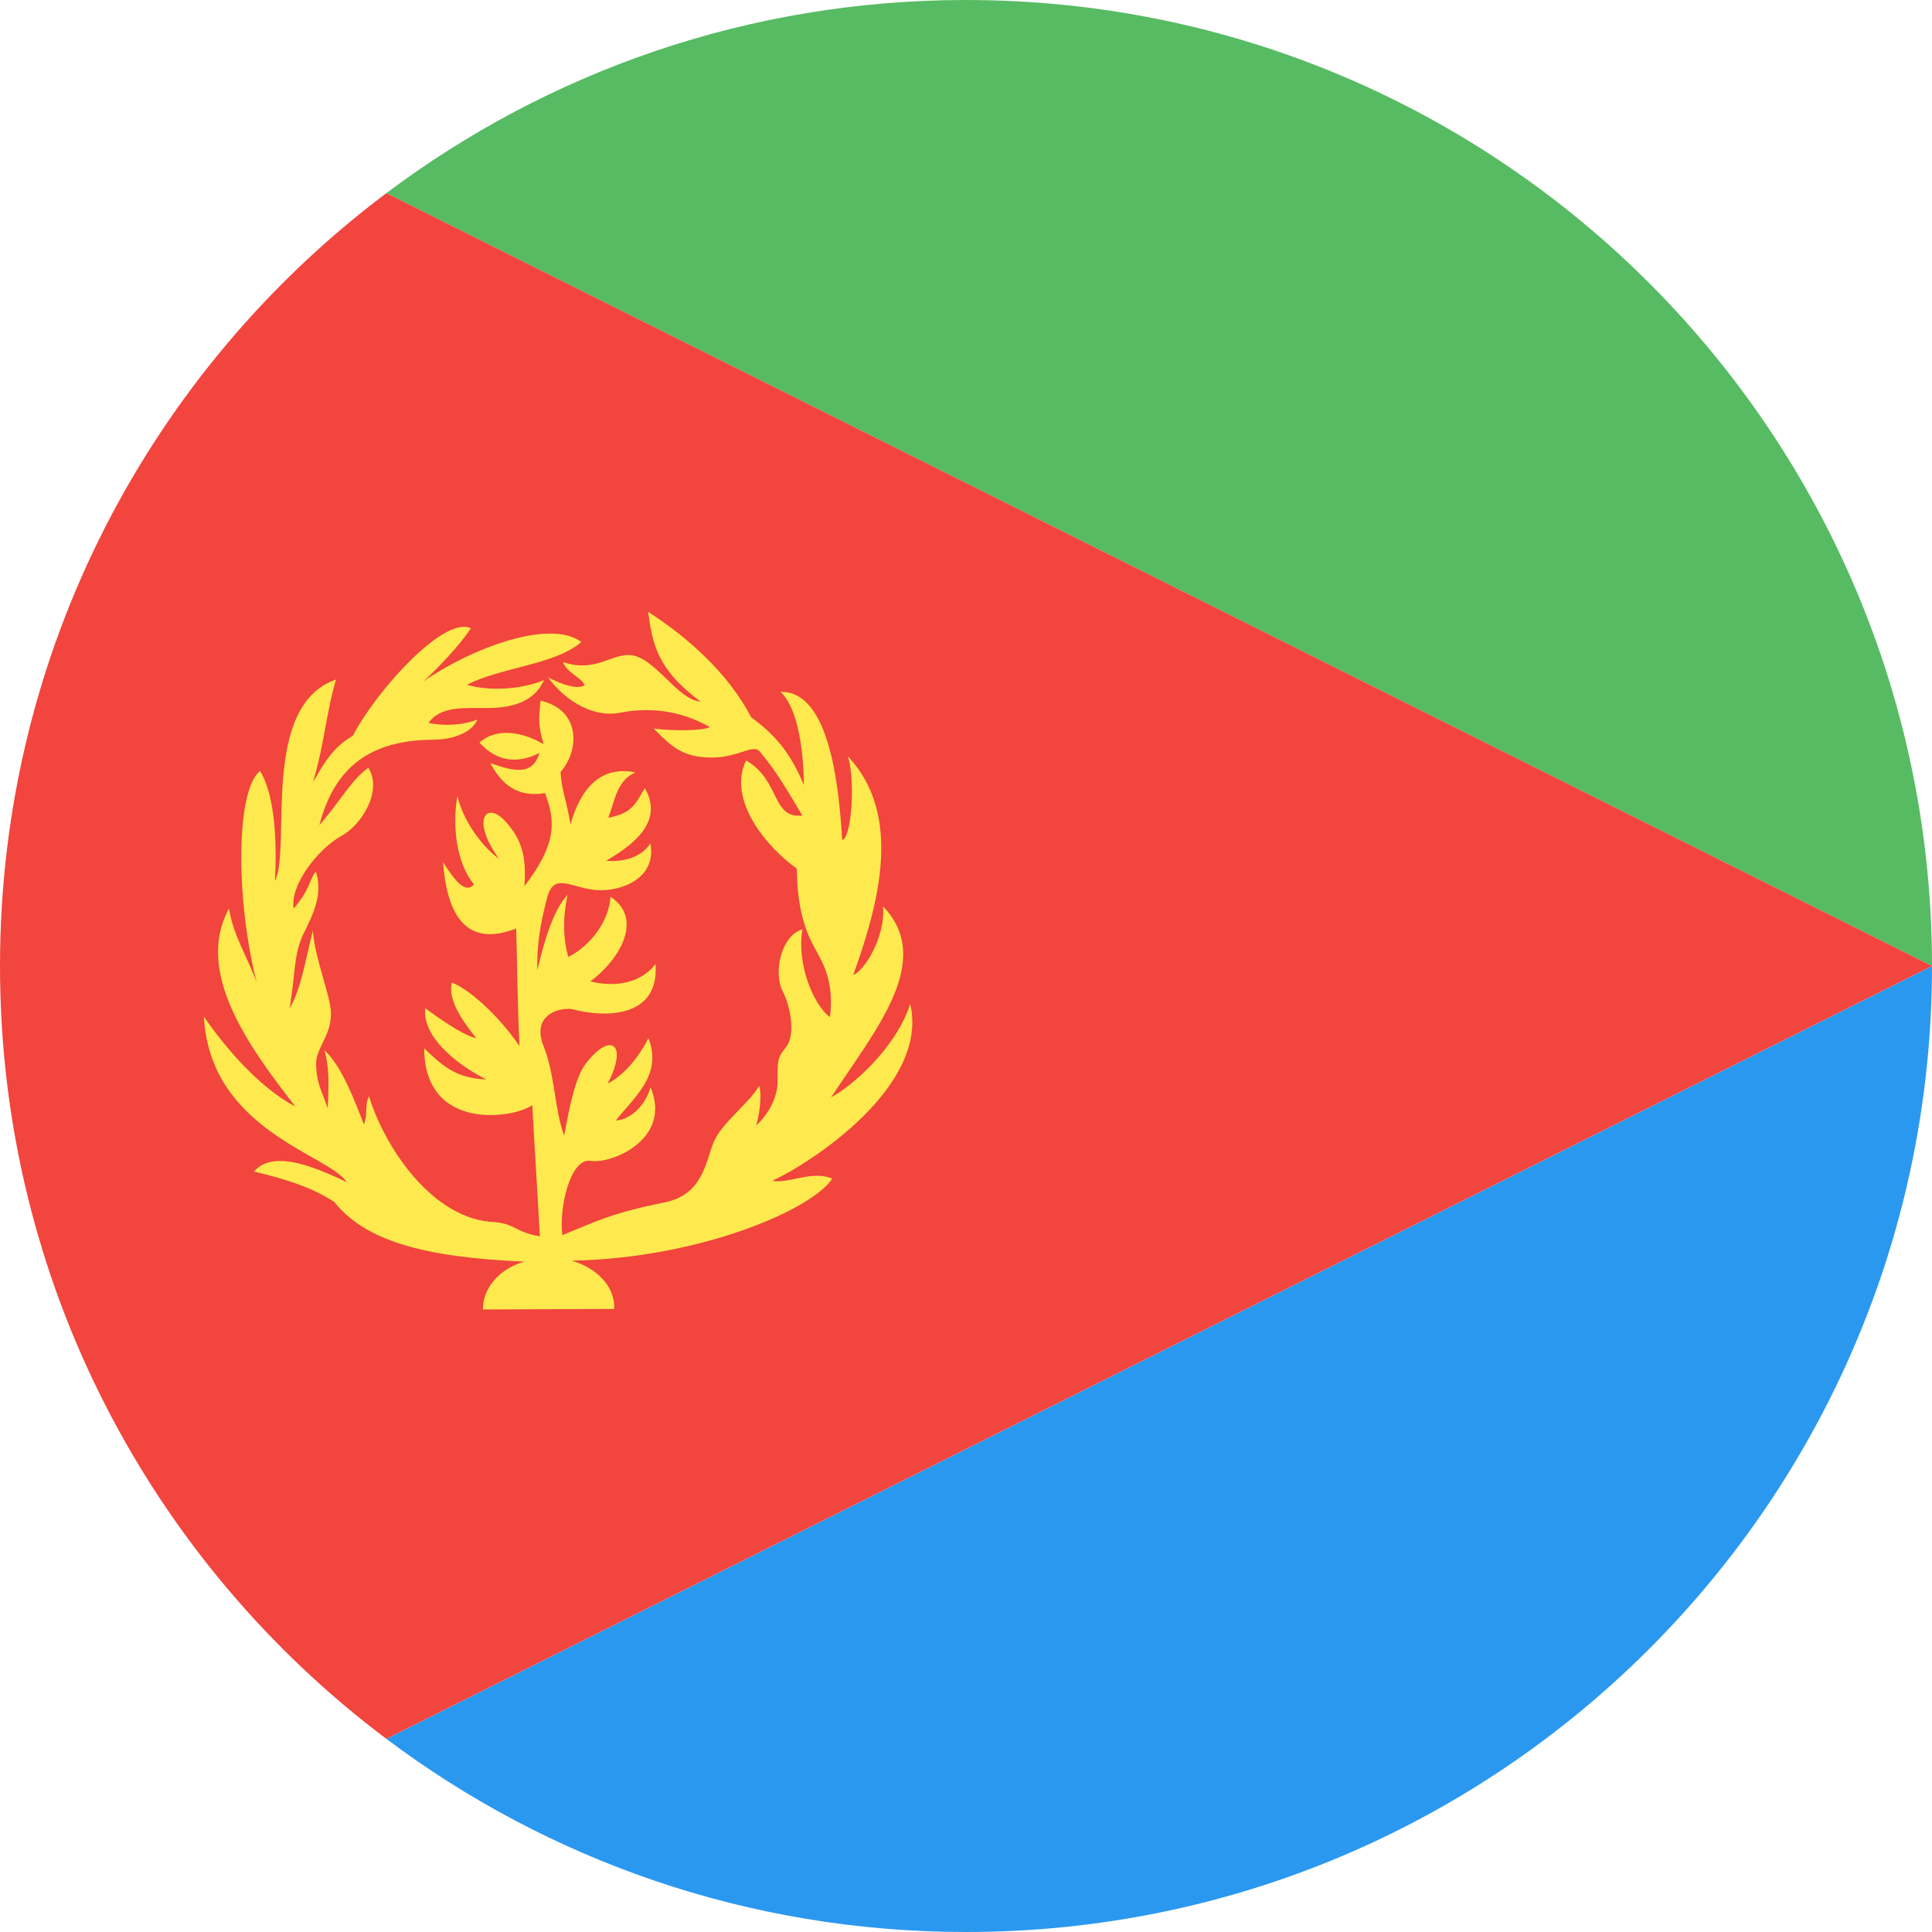 <svg height="180" viewBox="0 0 180 180" width="180" xmlns="http://www.w3.org/2000/svg" xmlns:sketch="http://www.bohemiancoding.com/sketch/ns"><g id="Page-1" fill="none" fill-rule="evenodd"><g id="Material"><g id="Slice"/><g id="circle_eritrea"><path id="Rectangle-4" d="m180 90-144.005 72.003c15.043 11.301 33.742 17.997 54.005 17.997 49.706 0 90-40.294 90-90z" fill="#2b98f0"/><path id="Rectangle-4" d="m35.995 17.997 144.005 72.003c0-49.706-40.294-90-90-90-20.263 0-38.962 6.697-54.005 17.997z" fill="#57bb63"/><path id="Rectangle-4" d="m35.995 162.003 144.005-72.003-144.005-72.003c-21.857 16.42-35.995 42.56-35.995 72.003 0 29.442 14.138 55.583 35.995 72.003z" fill="#f1453d"/><path id="Shape" d="m44.997 122 12.226-.049c.11-1.963-1.497-3.778-3.944-4.493 11.97-.248 22.37-4.754 24.259-7.644-1.87-.815-4.032.497-5.574.195 3.66-1.699 14.624-8.83 12.841-16.474-1.386 4.246-5.583 7.759-7.371 8.702 4.096-6.249 9.689-12.754 4.836-17.792.245 2.92-1.847 6.133-2.77 6.374 2.376-6.602 4.643-14.892-.505-20.356.676 1.975.403 7.547-.528 7.797-.287-4.49-1.049-13.933-5.755-13.798 1.495 1.337 2.149 4.986 2.182 8.671-1.072-2.525-2.291-4.426-4.898-6.29-2.109-4.063-5.861-7.43-9.614-9.842.421 2.958.77 5.291 4.88 8.359-2.143-.134-4.286-4.216-6.576-4.329-1.822-.088-3.251 1.659-6.229.653.33.987 1.719 1.425 2.012 2.155-.638.442-2.151-.069-3.41-.728 1.731 2.369 4.414 3.762 6.691 3.292 2.708-.523 5.612-.247 8.381 1.337-.707.365-3.46.363-5.227.14 1.606 1.634 2.683 2.716 5.475 2.699 2.494-.016 3.802-1.337 4.442-.519 1.564 1.862 2.617 3.724 3.926 5.917-2.891.321-2.019-3.285-5.238-5.129-1.809 3.761 2.08 8.22 4.728 10.074.036 2.827.447 5.193 1.64 7.345.805 1.518 1.845 3.071 1.453 6.496-1.585-1.16-3.134-5.071-2.564-8.176-1.984.543-2.759 4.048-1.824 5.812.698 1.343 1.165 3.913.359 5.062-.785 1.07-.867.951-.857 3.248.028 1.375-.736 3.001-1.981 4.134.26-.969.556-2.635.268-3.677-.984 1.677-3.453 3.413-4.23 5.216-.763 1.807-.957 4.938-4.652 5.66-4.753.948-6.394 1.776-9.452 3.033-.339-2.334.676-7.201 2.619-6.924 1.897.339 7.647-1.991 5.59-6.858-.406 1.534-1.762 3.031-3.227 3.097 1.583-2.063 4.408-4.2 3.032-7.658-.765 1.47-1.968 3.234-3.792 4.226 1.956-3.765.227-4.892-2.095-1.791-.877 1.196-1.407 3.594-1.964 6.638-.912-2.476-.852-5.736-1.933-8.383-1.129-2.862 1.498-3.618 2.735-3.389 3.028.812 8.087.812 7.711-4.214-1.308 1.7-3.601 2.225-6.077 1.613 2.781-2.04 4.977-5.878 1.878-7.882-.103 2.125-1.74 4.507-3.925 5.605-.511-1.793-.511-3.696-.073-5.782-1.22 1.29-2.111 3.975-2.82 7.027-.053-3.017.515-5.191.936-6.814.639-2.371 2.226-.828 4.655-.653 2.34.133 5.561-1.166 4.946-4.354-.799 1.261-2.439 1.752-4.115 1.619 2.017-1.228 5.532-3.41 3.604-6.766-.81 1.271-1.072 2.358-3.416 2.748.614-1.419.716-3.424 2.535-4.219-3.245-.649-5.103 1.49-6.047 4.841-.383-2.323-.839-3.179-.929-4.878 1.754-1.957 1.938-5.786-1.86-6.643-.225 1.975-.158 2.446.273 4.054-1.783-1.064-4.295-1.651-5.968-.147 1.133 1.229 2.887 2.311 5.591.97-.639 2.099-2.3 1.74-4.582.939 1.395 2.633 3.156 3.101 5.099 2.797 1.017 2.695 1.062 4.742-1.911 8.667.137-2.439-.035-4.256-1.964-6.227-1.653-1.626-2.996.07-.413 3.685-1.567-1.159-3.34-3.512-3.874-5.864-.517 2.906-.051 6.331 1.55 8.251-.757.813-1.619-.086-2.892-2.076.482 6.366 3.185 7.594 6.818 6.175.103 3.494.103 6.73.31 10.95-2.118-3.062-4.804-5.345-6.302-5.916-.465 1.713 1.292 3.944 2.273 5.189-1.498-.311-4.752-2.802-4.752-2.802-.327 2.837 3.323 5.467 5.682 6.643-2.772-.121-3.995-1.176-5.785-2.906.035 7.871 8.488 6.504 10.072 5.293.207 3.875.501 8.355.708 12.23-2.39-.419-2.202-1.141-4.247-1.331-5.676-.222-10.178-6.845-11.668-11.717-.428.802-.088 1.641-.48 2.626-.921-2.391-2.099-5.48-3.677-6.917.402 1.394.445 2.811.305 5.416-.542-1.688-1.046-2.206-1.082-4.188.035-1.521 1.461-2.644 1.382-4.784-.058-1.562-1.477-4.948-1.685-7.57-.687 2.698-1.118 5.542-2.17 7.212.523-2.881.355-4.87 1.239-6.809 1.021-2.041 1.89-3.864 1.21-5.924-.652.796-.428 1.519-2.066 3.452-.356-2.102 2.119-5.467 4.52-6.82 1.694-.897 3.829-4.104 2.438-6.302-1.593 1.149-2.308 2.702-4.558 5.356 1.605-6.304 5.775-7.953 10.768-7.974 1.105-.005 3.332-.406 3.957-1.875-1.407.546-3.071.615-4.552.318 1.078-1.59 3.347-1.383 5.461-1.392 1.659-.008 4.248-.234 5.295-2.607-2.023.881-5.179 1.064-7.166.44 3.16-1.645 8.109-1.822 10.648-3.981-2.893-2.17-10.134.505-14.707 3.657 1.278-1.174 3.298-3.257 4.413-4.939-2.501-1.205-8.826 5.836-11.006 10.019-2.07 1.174-2.898 3.015-3.701 4.3 1.103-3.744 1.22-6.461 2.14-9.544-7.095 2.454-4.146 15.624-5.689 18.775.182-3.479.035-7.948-1.391-10.252-2.185 1.675-2.362 11.533-.31 19.741-.741-2.196-2.139-4.247-2.588-6.92-3.234 5.926 1.896 12.918 6.186 18.441-3.229-1.69-6.422-5.325-8.52-8.373.579 10.607 11.604 12.811 13.315 15.418-2.323-1.086-6.764-3.236-8.649-.984 3.068.712 5.515 1.534 7.487 2.833 2.861 3.589 8.279 5.159 17.715 5.555-2.484.689-3.908 2.625-3.871 4.452z" fill="#fee94e"/></g></g></g></svg>